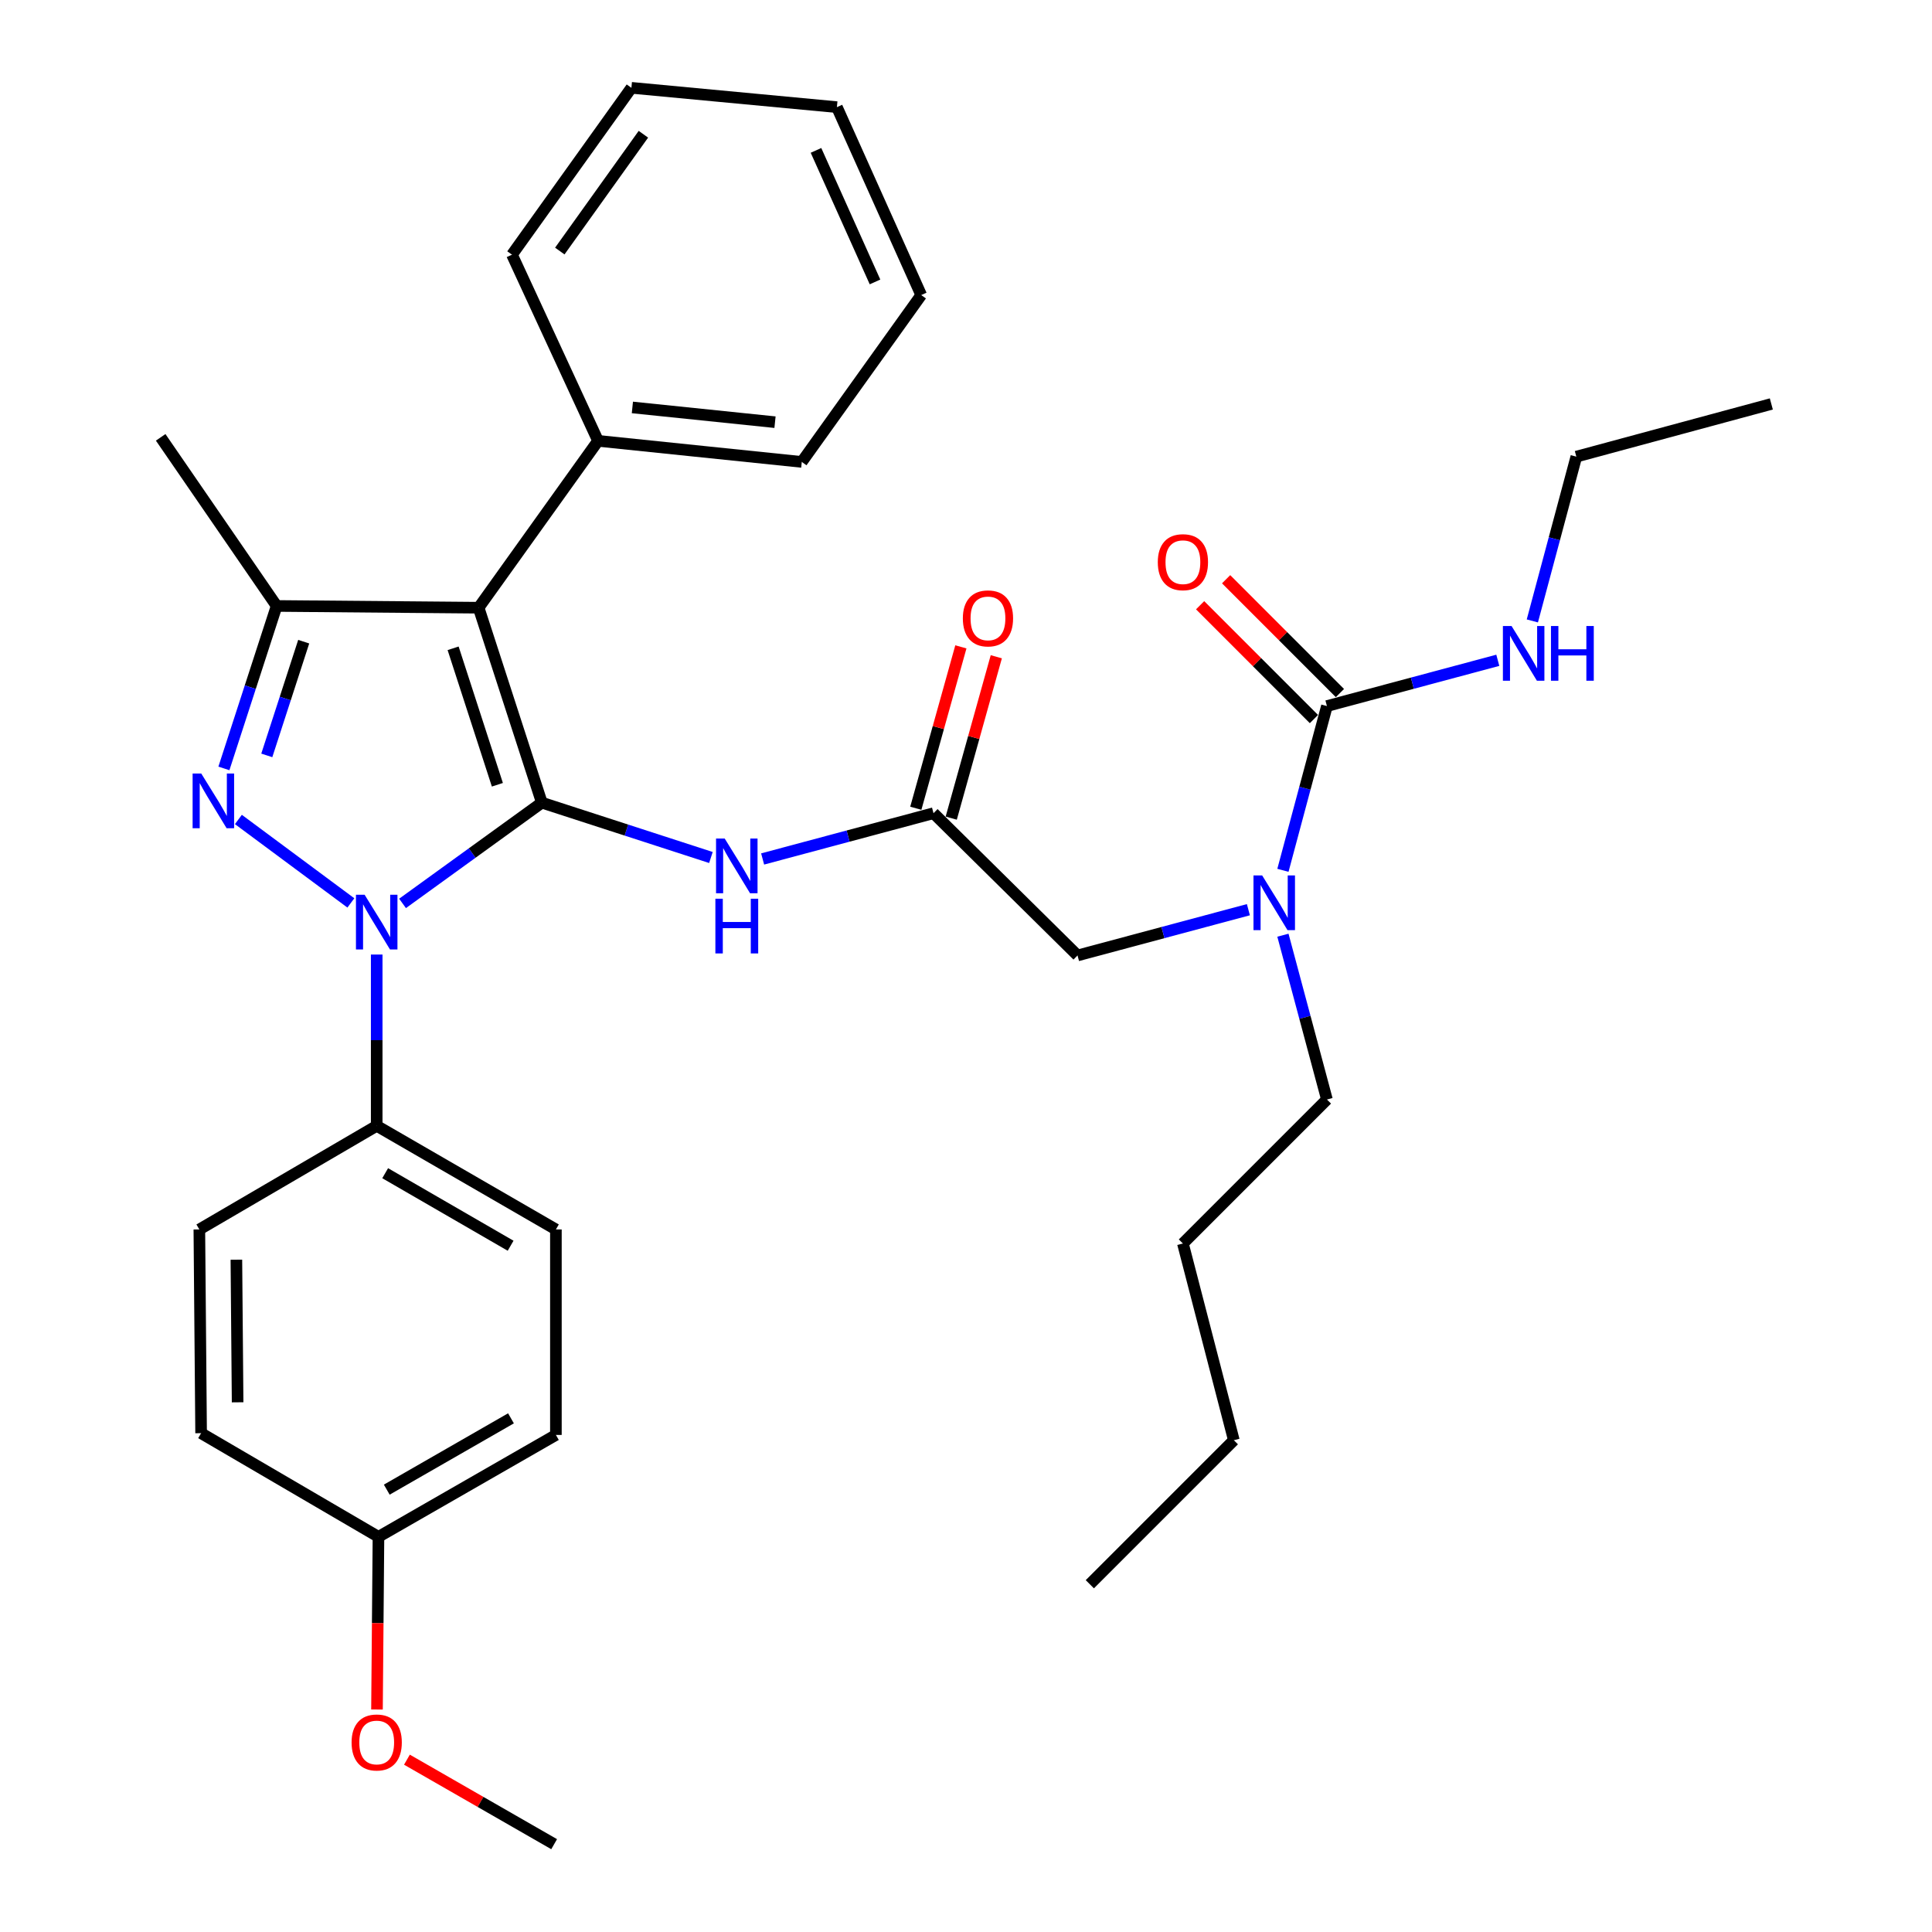 <?xml version='1.0' encoding='iso-8859-1'?>
<svg version='1.1' baseProfile='full'
              xmlns='http://www.w3.org/2000/svg'
                      xmlns:rdkit='http://www.rdkit.org/xml'
                      xmlns:xlink='http://www.w3.org/1999/xlink'
                  xml:space='preserve'
width='1000px' height='1000px' viewBox='0 0 1000 1000'>
<!-- END OF HEADER -->
<rect style='opacity:1.0;fill:#FFFFFF;stroke:none' width='1000' height='1000' x='0' y='0'> </rect>
<path class='bond-0' d='M 483.186,420.911 L 438.962,432.756' style='fill:none;fill-rule:evenodd;stroke:#000000;stroke-width:6px;stroke-linecap:butt;stroke-linejoin:miter;stroke-opacity:1' />
<path class='bond-0' d='M 438.962,432.756 L 394.737,444.601' style='fill:none;fill-rule:evenodd;stroke:#0000FF;stroke-width:6px;stroke-linecap:butt;stroke-linejoin:miter;stroke-opacity:1' />
<path class='bond-1' d='M 492.353,423.471 L 504.017,381.703' style='fill:none;fill-rule:evenodd;stroke:#000000;stroke-width:6px;stroke-linecap:butt;stroke-linejoin:miter;stroke-opacity:1' />
<path class='bond-1' d='M 504.017,381.703 L 515.681,339.936' style='fill:none;fill-rule:evenodd;stroke:#FF0000;stroke-width:6px;stroke-linecap:butt;stroke-linejoin:miter;stroke-opacity:1' />
<path class='bond-1' d='M 474.02,418.352 L 485.684,376.584' style='fill:none;fill-rule:evenodd;stroke:#000000;stroke-width:6px;stroke-linecap:butt;stroke-linejoin:miter;stroke-opacity:1' />
<path class='bond-1' d='M 485.684,376.584 L 497.348,334.816' style='fill:none;fill-rule:evenodd;stroke:#FF0000;stroke-width:6px;stroke-linecap:butt;stroke-linejoin:miter;stroke-opacity:1' />
<path class='bond-2' d='M 483.186,420.911 L 557.728,494.543' style='fill:none;fill-rule:evenodd;stroke:#000000;stroke-width:6px;stroke-linecap:butt;stroke-linejoin:miter;stroke-opacity:1' />
<path class='bond-3' d='M 557.728,494.543 L 601.947,482.699' style='fill:none;fill-rule:evenodd;stroke:#000000;stroke-width:6px;stroke-linecap:butt;stroke-linejoin:miter;stroke-opacity:1' />
<path class='bond-3' d='M 601.947,482.699 L 646.166,470.854' style='fill:none;fill-rule:evenodd;stroke:#0000FF;stroke-width:6px;stroke-linecap:butt;stroke-linejoin:miter;stroke-opacity:1' />
<path class='bond-4' d='M 367.97,443.84 L 324.214,429.647' style='fill:none;fill-rule:evenodd;stroke:#0000FF;stroke-width:6px;stroke-linecap:butt;stroke-linejoin:miter;stroke-opacity:1' />
<path class='bond-4' d='M 324.214,429.647 L 280.457,415.455' style='fill:none;fill-rule:evenodd;stroke:#000000;stroke-width:6px;stroke-linecap:butt;stroke-linejoin:miter;stroke-opacity:1' />
<path class='bond-5' d='M 664.04,450.476 L 675.427,407.967' style='fill:none;fill-rule:evenodd;stroke:#0000FF;stroke-width:6px;stroke-linecap:butt;stroke-linejoin:miter;stroke-opacity:1' />
<path class='bond-5' d='M 675.427,407.967 L 686.814,365.457' style='fill:none;fill-rule:evenodd;stroke:#000000;stroke-width:6px;stroke-linecap:butt;stroke-linejoin:miter;stroke-opacity:1' />
<path class='bond-6' d='M 664.04,484.066 L 675.427,526.581' style='fill:none;fill-rule:evenodd;stroke:#0000FF;stroke-width:6px;stroke-linecap:butt;stroke-linejoin:miter;stroke-opacity:1' />
<path class='bond-6' d='M 675.427,526.581 L 686.814,569.095' style='fill:none;fill-rule:evenodd;stroke:#000000;stroke-width:6px;stroke-linecap:butt;stroke-linejoin:miter;stroke-opacity:1' />
<path class='bond-7' d='M 194.982,494.071 L 194.982,538.399' style='fill:none;fill-rule:evenodd;stroke:#0000FF;stroke-width:6px;stroke-linecap:butt;stroke-linejoin:miter;stroke-opacity:1' />
<path class='bond-7' d='M 194.982,538.399 L 194.982,582.726' style='fill:none;fill-rule:evenodd;stroke:#000000;stroke-width:6px;stroke-linecap:butt;stroke-linejoin:miter;stroke-opacity:1' />
<path class='bond-8' d='M 208.359,467.6 L 244.408,441.527' style='fill:none;fill-rule:evenodd;stroke:#0000FF;stroke-width:6px;stroke-linecap:butt;stroke-linejoin:miter;stroke-opacity:1' />
<path class='bond-8' d='M 244.408,441.527 L 280.457,415.455' style='fill:none;fill-rule:evenodd;stroke:#000000;stroke-width:6px;stroke-linecap:butt;stroke-linejoin:miter;stroke-opacity:1' />
<path class='bond-9' d='M 181.61,467.353 L 123.392,424.158' style='fill:none;fill-rule:evenodd;stroke:#0000FF;stroke-width:6px;stroke-linecap:butt;stroke-linejoin:miter;stroke-opacity:1' />
<path class='bond-10' d='M 280.457,415.455 L 247.729,314.55' style='fill:none;fill-rule:evenodd;stroke:#000000;stroke-width:6px;stroke-linecap:butt;stroke-linejoin:miter;stroke-opacity:1' />
<path class='bond-10' d='M 257.442,406.192 L 234.532,335.559' style='fill:none;fill-rule:evenodd;stroke:#000000;stroke-width:6px;stroke-linecap:butt;stroke-linejoin:miter;stroke-opacity:1' />
<path class='bond-11' d='M 247.729,314.55 L 309.549,228.186' style='fill:none;fill-rule:evenodd;stroke:#000000;stroke-width:6px;stroke-linecap:butt;stroke-linejoin:miter;stroke-opacity:1' />
<path class='bond-12' d='M 247.729,314.55 L 143.186,313.641' style='fill:none;fill-rule:evenodd;stroke:#000000;stroke-width:6px;stroke-linecap:butt;stroke-linejoin:miter;stroke-opacity:1' />
<path class='bond-13' d='M 143.186,313.641 L 83.164,226.368' style='fill:none;fill-rule:evenodd;stroke:#000000;stroke-width:6px;stroke-linecap:butt;stroke-linejoin:miter;stroke-opacity:1' />
<path class='bond-14' d='M 143.186,313.641 L 129.54,355.687' style='fill:none;fill-rule:evenodd;stroke:#000000;stroke-width:6px;stroke-linecap:butt;stroke-linejoin:miter;stroke-opacity:1' />
<path class='bond-14' d='M 129.54,355.687 L 115.893,397.733' style='fill:none;fill-rule:evenodd;stroke:#0000FF;stroke-width:6px;stroke-linecap:butt;stroke-linejoin:miter;stroke-opacity:1' />
<path class='bond-14' d='M 157.197,332.131 L 147.645,361.563' style='fill:none;fill-rule:evenodd;stroke:#000000;stroke-width:6px;stroke-linecap:butt;stroke-linejoin:miter;stroke-opacity:1' />
<path class='bond-14' d='M 147.645,361.563 L 138.092,390.996' style='fill:none;fill-rule:evenodd;stroke:#0000FF;stroke-width:6px;stroke-linecap:butt;stroke-linejoin:miter;stroke-opacity:1' />
<path class='bond-15' d='M 815.91,236.361 L 916.836,209.088' style='fill:none;fill-rule:evenodd;stroke:#000000;stroke-width:6px;stroke-linecap:butt;stroke-linejoin:miter;stroke-opacity:1' />
<path class='bond-16' d='M 815.91,236.361 L 804.523,278.875' style='fill:none;fill-rule:evenodd;stroke:#000000;stroke-width:6px;stroke-linecap:butt;stroke-linejoin:miter;stroke-opacity:1' />
<path class='bond-16' d='M 804.523,278.875 L 793.136,321.39' style='fill:none;fill-rule:evenodd;stroke:#0000FF;stroke-width:6px;stroke-linecap:butt;stroke-linejoin:miter;stroke-opacity:1' />
<path class='bond-17' d='M 686.814,365.457 L 731.038,353.612' style='fill:none;fill-rule:evenodd;stroke:#000000;stroke-width:6px;stroke-linecap:butt;stroke-linejoin:miter;stroke-opacity:1' />
<path class='bond-17' d='M 731.038,353.612 L 775.263,341.767' style='fill:none;fill-rule:evenodd;stroke:#0000FF;stroke-width:6px;stroke-linecap:butt;stroke-linejoin:miter;stroke-opacity:1' />
<path class='bond-18' d='M 693.544,358.728 L 664.091,329.271' style='fill:none;fill-rule:evenodd;stroke:#000000;stroke-width:6px;stroke-linecap:butt;stroke-linejoin:miter;stroke-opacity:1' />
<path class='bond-18' d='M 664.091,329.271 L 634.638,299.814' style='fill:none;fill-rule:evenodd;stroke:#FF0000;stroke-width:6px;stroke-linecap:butt;stroke-linejoin:miter;stroke-opacity:1' />
<path class='bond-18' d='M 680.083,372.187 L 650.631,342.729' style='fill:none;fill-rule:evenodd;stroke:#000000;stroke-width:6px;stroke-linecap:butt;stroke-linejoin:miter;stroke-opacity:1' />
<path class='bond-18' d='M 650.631,342.729 L 621.178,313.272' style='fill:none;fill-rule:evenodd;stroke:#FF0000;stroke-width:6px;stroke-linecap:butt;stroke-linejoin:miter;stroke-opacity:1' />
<path class='bond-19' d='M 686.814,569.095 L 612.272,643.637' style='fill:none;fill-rule:evenodd;stroke:#000000;stroke-width:6px;stroke-linecap:butt;stroke-linejoin:miter;stroke-opacity:1' />
<path class='bond-20' d='M 309.549,228.186 L 415,239.089' style='fill:none;fill-rule:evenodd;stroke:#000000;stroke-width:6px;stroke-linecap:butt;stroke-linejoin:miter;stroke-opacity:1' />
<path class='bond-20' d='M 327.324,210.888 L 401.14,218.52' style='fill:none;fill-rule:evenodd;stroke:#000000;stroke-width:6px;stroke-linecap:butt;stroke-linejoin:miter;stroke-opacity:1' />
<path class='bond-21' d='M 309.549,228.186 L 264.997,131.819' style='fill:none;fill-rule:evenodd;stroke:#000000;stroke-width:6px;stroke-linecap:butt;stroke-linejoin:miter;stroke-opacity:1' />
<path class='bond-22' d='M 415,239.089 L 476.82,152.725' style='fill:none;fill-rule:evenodd;stroke:#000000;stroke-width:6px;stroke-linecap:butt;stroke-linejoin:miter;stroke-opacity:1' />
<path class='bond-23' d='M 476.82,152.725 L 433.178,55.458' style='fill:none;fill-rule:evenodd;stroke:#000000;stroke-width:6px;stroke-linecap:butt;stroke-linejoin:miter;stroke-opacity:1' />
<path class='bond-23' d='M 452.907,145.927 L 422.358,77.84' style='fill:none;fill-rule:evenodd;stroke:#000000;stroke-width:6px;stroke-linecap:butt;stroke-linejoin:miter;stroke-opacity:1' />
<path class='bond-24' d='M 433.178,55.458 L 326.817,45.455' style='fill:none;fill-rule:evenodd;stroke:#000000;stroke-width:6px;stroke-linecap:butt;stroke-linejoin:miter;stroke-opacity:1' />
<path class='bond-25' d='M 326.817,45.455 L 264.997,131.819' style='fill:none;fill-rule:evenodd;stroke:#000000;stroke-width:6px;stroke-linecap:butt;stroke-linejoin:miter;stroke-opacity:1' />
<path class='bond-25' d='M 333.022,69.488 L 289.748,129.943' style='fill:none;fill-rule:evenodd;stroke:#000000;stroke-width:6px;stroke-linecap:butt;stroke-linejoin:miter;stroke-opacity:1' />
<path class='bond-26' d='M 612.272,643.637 L 638.635,745.451' style='fill:none;fill-rule:evenodd;stroke:#000000;stroke-width:6px;stroke-linecap:butt;stroke-linejoin:miter;stroke-opacity:1' />
<path class='bond-27' d='M 638.635,745.451 L 564.094,820.003' style='fill:none;fill-rule:evenodd;stroke:#000000;stroke-width:6px;stroke-linecap:butt;stroke-linejoin:miter;stroke-opacity:1' />
<path class='bond-28' d='M 194.982,582.726 L 287.733,636.362' style='fill:none;fill-rule:evenodd;stroke:#000000;stroke-width:6px;stroke-linecap:butt;stroke-linejoin:miter;stroke-opacity:1' />
<path class='bond-28' d='M 199.366,607.249 L 264.292,644.794' style='fill:none;fill-rule:evenodd;stroke:#000000;stroke-width:6px;stroke-linecap:butt;stroke-linejoin:miter;stroke-opacity:1' />
<path class='bond-29' d='M 194.982,582.726 L 103.182,636.362' style='fill:none;fill-rule:evenodd;stroke:#000000;stroke-width:6px;stroke-linecap:butt;stroke-linejoin:miter;stroke-opacity:1' />
<path class='bond-30' d='M 195.891,795.459 L 287.733,742.722' style='fill:none;fill-rule:evenodd;stroke:#000000;stroke-width:6px;stroke-linecap:butt;stroke-linejoin:miter;stroke-opacity:1' />
<path class='bond-30' d='M 200.189,771.041 L 264.478,734.126' style='fill:none;fill-rule:evenodd;stroke:#000000;stroke-width:6px;stroke-linecap:butt;stroke-linejoin:miter;stroke-opacity:1' />
<path class='bond-31' d='M 195.891,795.459 L 195.509,840.15' style='fill:none;fill-rule:evenodd;stroke:#000000;stroke-width:6px;stroke-linecap:butt;stroke-linejoin:miter;stroke-opacity:1' />
<path class='bond-31' d='M 195.509,840.15 L 195.127,884.841' style='fill:none;fill-rule:evenodd;stroke:#FF0000;stroke-width:6px;stroke-linecap:butt;stroke-linejoin:miter;stroke-opacity:1' />
<path class='bond-32' d='M 195.891,795.459 L 104.092,741.813' style='fill:none;fill-rule:evenodd;stroke:#000000;stroke-width:6px;stroke-linecap:butt;stroke-linejoin:miter;stroke-opacity:1' />
<path class='bond-33' d='M 287.733,636.362 L 287.733,742.722' style='fill:none;fill-rule:evenodd;stroke:#000000;stroke-width:6px;stroke-linecap:butt;stroke-linejoin:miter;stroke-opacity:1' />
<path class='bond-34' d='M 103.182,636.362 L 104.092,741.813' style='fill:none;fill-rule:evenodd;stroke:#000000;stroke-width:6px;stroke-linecap:butt;stroke-linejoin:miter;stroke-opacity:1' />
<path class='bond-34' d='M 122.352,652.015 L 122.989,725.831' style='fill:none;fill-rule:evenodd;stroke:#000000;stroke-width:6px;stroke-linecap:butt;stroke-linejoin:miter;stroke-opacity:1' />
<path class='bond-35' d='M 210.629,910.803 L 248.726,932.674' style='fill:none;fill-rule:evenodd;stroke:#FF0000;stroke-width:6px;stroke-linecap:butt;stroke-linejoin:miter;stroke-opacity:1' />
<path class='bond-35' d='M 248.726,932.674 L 286.823,954.545' style='fill:none;fill-rule:evenodd;stroke:#000000;stroke-width:6px;stroke-linecap:butt;stroke-linejoin:miter;stroke-opacity:1' />
<path  class='atom-1' d='M 498.368 320.076
Q 498.368 313.276, 501.728 309.476
Q 505.088 305.676, 511.368 305.676
Q 517.648 305.676, 521.008 309.476
Q 524.368 313.276, 524.368 320.076
Q 524.368 326.956, 520.968 330.876
Q 517.568 334.756, 511.368 334.756
Q 505.128 334.756, 501.728 330.876
Q 498.368 326.996, 498.368 320.076
M 511.368 331.556
Q 515.688 331.556, 518.008 328.676
Q 520.368 325.756, 520.368 320.076
Q 520.368 314.516, 518.008 311.716
Q 515.688 308.876, 511.368 308.876
Q 507.048 308.876, 504.688 311.676
Q 502.368 314.476, 502.368 320.076
Q 502.368 325.796, 504.688 328.676
Q 507.048 331.556, 511.368 331.556
' fill='#FF0000'/>
<path  class='atom-3' d='M 375.102 434.024
L 384.382 449.024
Q 385.302 450.504, 386.782 453.184
Q 388.262 455.864, 388.342 456.024
L 388.342 434.024
L 392.102 434.024
L 392.102 462.344
L 388.222 462.344
L 378.262 445.944
Q 377.102 444.024, 375.862 441.824
Q 374.662 439.624, 374.302 438.944
L 374.302 462.344
L 370.622 462.344
L 370.622 434.024
L 375.102 434.024
' fill='#0000FF'/>
<path  class='atom-3' d='M 370.282 465.176
L 374.122 465.176
L 374.122 477.216
L 388.602 477.216
L 388.602 465.176
L 392.442 465.176
L 392.442 493.496
L 388.602 493.496
L 388.602 480.416
L 374.122 480.416
L 374.122 493.496
L 370.282 493.496
L 370.282 465.176
' fill='#0000FF'/>
<path  class='atom-4' d='M 653.281 453.111
L 662.561 468.111
Q 663.481 469.591, 664.961 472.271
Q 666.441 474.951, 666.521 475.111
L 666.521 453.111
L 670.281 453.111
L 670.281 481.431
L 666.401 481.431
L 656.441 465.031
Q 655.281 463.111, 654.041 460.911
Q 652.841 458.711, 652.481 458.031
L 652.481 481.431
L 648.801 481.431
L 648.801 453.111
L 653.281 453.111
' fill='#0000FF'/>
<path  class='atom-5' d='M 188.722 463.115
L 198.002 478.115
Q 198.922 479.595, 200.402 482.275
Q 201.882 484.955, 201.962 485.115
L 201.962 463.115
L 205.722 463.115
L 205.722 491.435
L 201.842 491.435
L 191.882 475.035
Q 190.722 473.115, 189.482 470.915
Q 188.282 468.715, 187.922 468.035
L 187.922 491.435
L 184.242 491.435
L 184.242 463.115
L 188.722 463.115
' fill='#0000FF'/>
<path  class='atom-9' d='M 104.176 400.385
L 113.456 415.385
Q 114.376 416.865, 115.856 419.545
Q 117.336 422.225, 117.416 422.385
L 117.416 400.385
L 121.176 400.385
L 121.176 428.705
L 117.296 428.705
L 107.336 412.305
Q 106.176 410.385, 104.936 408.185
Q 103.736 405.985, 103.376 405.305
L 103.376 428.705
L 99.696 428.705
L 99.696 400.385
L 104.176 400.385
' fill='#0000FF'/>
<path  class='atom-12' d='M 782.378 324.025
L 791.658 339.025
Q 792.578 340.505, 794.058 343.185
Q 795.538 345.865, 795.618 346.025
L 795.618 324.025
L 799.378 324.025
L 799.378 352.345
L 795.498 352.345
L 785.538 335.945
Q 784.378 334.025, 783.138 331.825
Q 781.938 329.625, 781.578 328.945
L 781.578 352.345
L 777.898 352.345
L 777.898 324.025
L 782.378 324.025
' fill='#0000FF'/>
<path  class='atom-12' d='M 802.778 324.025
L 806.618 324.025
L 806.618 336.065
L 821.098 336.065
L 821.098 324.025
L 824.938 324.025
L 824.938 352.345
L 821.098 352.345
L 821.098 339.265
L 806.618 339.265
L 806.618 352.345
L 802.778 352.345
L 802.778 324.025
' fill='#0000FF'/>
<path  class='atom-13' d='M 599.272 290.985
Q 599.272 284.185, 602.632 280.385
Q 605.992 276.585, 612.272 276.585
Q 618.552 276.585, 621.912 280.385
Q 625.272 284.185, 625.272 290.985
Q 625.272 297.865, 621.872 301.785
Q 618.472 305.665, 612.272 305.665
Q 606.032 305.665, 602.632 301.785
Q 599.272 297.905, 599.272 290.985
M 612.272 302.465
Q 616.592 302.465, 618.912 299.585
Q 621.272 296.665, 621.272 290.985
Q 621.272 285.425, 618.912 282.625
Q 616.592 279.785, 612.272 279.785
Q 607.952 279.785, 605.592 282.585
Q 603.272 285.385, 603.272 290.985
Q 603.272 296.705, 605.592 299.585
Q 607.952 302.465, 612.272 302.465
' fill='#FF0000'/>
<path  class='atom-31' d='M 181.982 901.9
Q 181.982 895.1, 185.342 891.3
Q 188.702 887.5, 194.982 887.5
Q 201.262 887.5, 204.622 891.3
Q 207.982 895.1, 207.982 901.9
Q 207.982 908.78, 204.582 912.7
Q 201.182 916.58, 194.982 916.58
Q 188.742 916.58, 185.342 912.7
Q 181.982 908.82, 181.982 901.9
M 194.982 913.38
Q 199.302 913.38, 201.622 910.5
Q 203.982 907.58, 203.982 901.9
Q 203.982 896.34, 201.622 893.54
Q 199.302 890.7, 194.982 890.7
Q 190.662 890.7, 188.302 893.5
Q 185.982 896.3, 185.982 901.9
Q 185.982 907.62, 188.302 910.5
Q 190.662 913.38, 194.982 913.38
' fill='#FF0000'/>
</svg>
